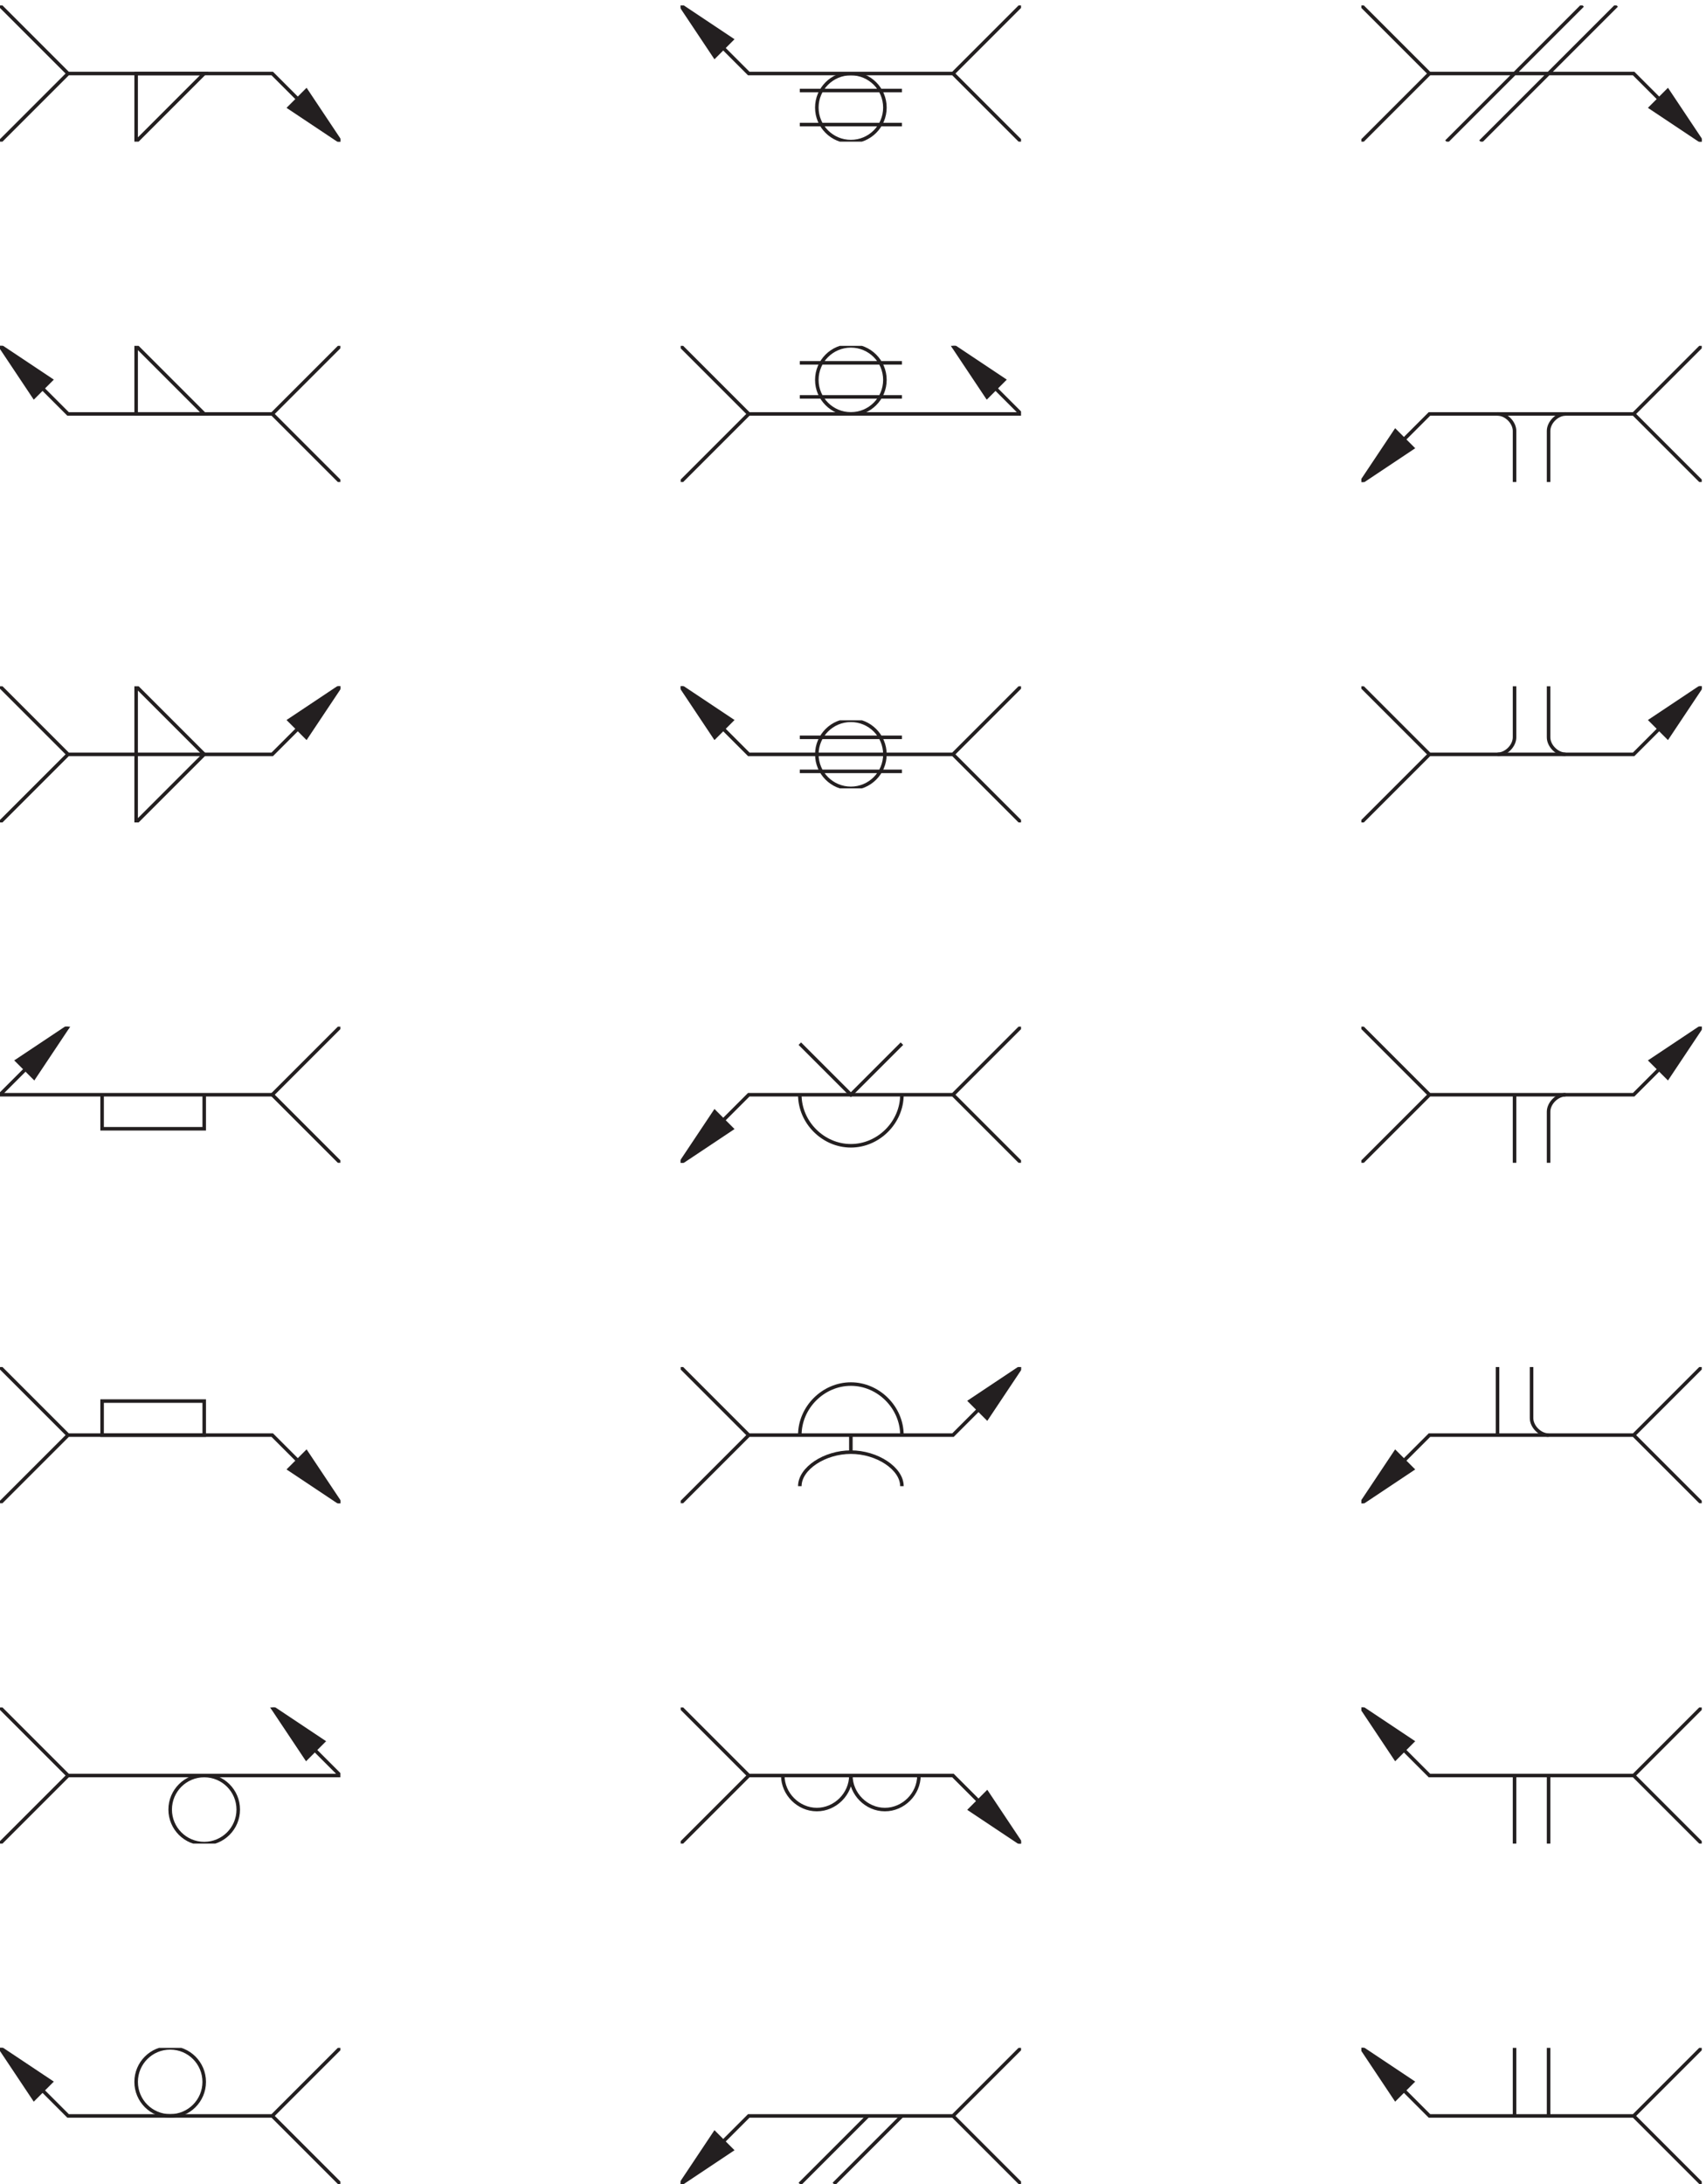 <svg xmlns="http://www.w3.org/2000/svg" xml:space="preserve" width="480" height="614.4"><defs><clipPath id="a" clipPathUnits="userSpaceOnUse"><path d="M0 4608h720v-288H0Z" clip-rule="evenodd"/></clipPath><clipPath id="b" clipPathUnits="userSpaceOnUse"><path d="M0 3888h720v-288H0Z" clip-rule="evenodd"/></clipPath><clipPath id="c" clipPathUnits="userSpaceOnUse"><path d="M0 3168h720v-288H0Z" clip-rule="evenodd"/></clipPath><clipPath id="d" clipPathUnits="userSpaceOnUse"><path d="M0 2448h720v-288H0Z" clip-rule="evenodd"/></clipPath><clipPath id="e" clipPathUnits="userSpaceOnUse"><path d="M0 1728h720v-288H0Z" clip-rule="evenodd"/></clipPath><clipPath id="f" clipPathUnits="userSpaceOnUse"><path d="M0 1008h720V720H0Z" clip-rule="evenodd"/></clipPath><clipPath id="g" clipPathUnits="userSpaceOnUse"><path d="M0 288h720V0H0Z" clip-rule="evenodd"/></clipPath><clipPath id="h" clipPathUnits="userSpaceOnUse"><path d="M1440 4608h720v-288h-720z" clip-rule="evenodd"/></clipPath><clipPath id="i" clipPathUnits="userSpaceOnUse"><path d="M1692 4464h216v-144h-216z" clip-rule="evenodd"/></clipPath><clipPath id="j" clipPathUnits="userSpaceOnUse"><path d="M1440 3888h720v-288h-720z" clip-rule="evenodd"/></clipPath><clipPath id="k" clipPathUnits="userSpaceOnUse"><path d="M1692 3888h216v-144h-216z" clip-rule="evenodd"/></clipPath><clipPath id="l" clipPathUnits="userSpaceOnUse"><path d="M1440 3168h720v-288h-720z" clip-rule="evenodd"/></clipPath><clipPath id="m" clipPathUnits="userSpaceOnUse"><path d="M1692 3096h216v-144h-216z" clip-rule="evenodd"/></clipPath><clipPath id="n" clipPathUnits="userSpaceOnUse"><path d="M1440 1008h720V720h-720z" clip-rule="evenodd"/></clipPath><clipPath id="o" clipPathUnits="userSpaceOnUse"><path d="M1440 2448h720v-288h-720z" clip-rule="evenodd"/></clipPath><clipPath id="p" clipPathUnits="userSpaceOnUse"><path d="M1440 1728h720v-288h-720z" clip-rule="evenodd"/></clipPath><clipPath id="q" clipPathUnits="userSpaceOnUse"><path d="M1440 288h720V0h-720z" clip-rule="evenodd"/></clipPath><clipPath id="r" clipPathUnits="userSpaceOnUse"><path d="M2880 4608h720v-288h-720z" clip-rule="evenodd"/></clipPath><clipPath id="s" clipPathUnits="userSpaceOnUse"><path d="M2880 3888h720v-288h-720z" clip-rule="evenodd"/></clipPath><clipPath id="t" clipPathUnits="userSpaceOnUse"><path d="M2880 3168h720v-288h-720z" clip-rule="evenodd"/></clipPath><clipPath id="u" clipPathUnits="userSpaceOnUse"><path d="M2880 2448h720v-288h-720z" clip-rule="evenodd"/></clipPath><clipPath id="v" clipPathUnits="userSpaceOnUse"><path d="M2880 1728h720v-288h-720z" clip-rule="evenodd"/></clipPath><clipPath id="w" clipPathUnits="userSpaceOnUse"><path d="M2880 1008h720V720h-720z" clip-rule="evenodd"/></clipPath><clipPath id="x" clipPathUnits="userSpaceOnUse"><path d="M2880 288h720V0h-720z" clip-rule="evenodd"/></clipPath></defs><g clip-path="url(#a)" transform="matrix(.133 0 0 -.133 0 614.4)"><path d="M144 4464h432l144-144M0 4608l144-144L0 4320" style="fill:none;stroke:#231f20;stroke-width:7.5;stroke-linecap:butt;stroke-linejoin:miter;stroke-miterlimit:10;stroke-dasharray:none;stroke-opacity:1"/><path d="m720 4320-72 108-36-36z" style="fill:#231f20;fill-opacity:1;fill-rule:evenodd;stroke:none"/><path d="m720 4320-72 108-36-36zm-432 144v-144l144 144z" style="fill:none;stroke:#231f20;stroke-width:7.5;stroke-linecap:butt;stroke-linejoin:miter;stroke-miterlimit:10;stroke-dasharray:none;stroke-opacity:1"/></g><g clip-path="url(#b)" transform="matrix(.133 0 0 -.133 0 614.4)"><path d="M576 3744H144L0 3888m720-288-144 144 144 144" style="fill:none;stroke:#231f20;stroke-width:7.5;stroke-linecap:butt;stroke-linejoin:miter;stroke-miterlimit:10;stroke-dasharray:none;stroke-opacity:1"/><path d="m0 3888 72-108 36 36z" style="fill:#231f20;fill-opacity:1;fill-rule:evenodd;stroke:none"/><path d="m0 3888 72-108 36 36zm288-144v144l144-144z" style="fill:none;stroke:#231f20;stroke-width:7.5;stroke-linecap:butt;stroke-linejoin:miter;stroke-miterlimit:10;stroke-dasharray:none;stroke-opacity:1"/></g><g clip-path="url(#c)" transform="matrix(.133 0 0 -.133 0 614.4)"><path d="M144 3024h432l144 144M0 2880l144 144L0 3168" style="fill:none;stroke:#231f20;stroke-width:7.5;stroke-linecap:butt;stroke-linejoin:miter;stroke-miterlimit:10;stroke-dasharray:none;stroke-opacity:1"/><path d="m720 3168-72-108-36 36z" style="fill:#231f20;fill-opacity:1;fill-rule:evenodd;stroke:none"/><path d="m720 3168-72-108-36 36zm-432 0 144-144-144-144Z" style="fill:none;stroke:#231f20;stroke-width:7.5;stroke-linecap:butt;stroke-linejoin:miter;stroke-miterlimit:10;stroke-dasharray:none;stroke-opacity:1"/></g><g clip-path="url(#d)" transform="matrix(.133 0 0 -.133 0 614.4)"><path d="m720 2160-144 144 144 144" style="fill:none;stroke:#231f20;stroke-width:7.5;stroke-linecap:butt;stroke-linejoin:miter;stroke-miterlimit:10;stroke-dasharray:none;stroke-opacity:1"/><path d="m144 2448-72-108-36 36Z" style="fill:#231f20;fill-opacity:1;fill-rule:evenodd;stroke:none"/><path d="m144 2448-72-108-36 36Z" style="fill:none;stroke:#231f20;stroke-width:7.5;stroke-linecap:butt;stroke-linejoin:miter;stroke-miterlimit:10;stroke-dasharray:none;stroke-opacity:1"/><path d="M576 2304H0l144 144m288-144v-72H216v72z" style="fill:none;stroke:#231f20;stroke-width:7.5;stroke-linecap:butt;stroke-linejoin:miter;stroke-miterlimit:10;stroke-dasharray:none;stroke-opacity:1"/></g><g clip-path="url(#e)" transform="matrix(.133 0 0 -.133 0 614.4)"><path d="M144 1584h432l144-144M0 1728l144-144L0 1440" style="fill:none;stroke:#231f20;stroke-width:7.5;stroke-linecap:butt;stroke-linejoin:miter;stroke-miterlimit:10;stroke-dasharray:none;stroke-opacity:1"/><path d="m720 1440-72 108-36-36z" style="fill:#231f20;fill-opacity:1;fill-rule:evenodd;stroke:none"/><path d="m720 1440-72 108-36-36zm-288 144v72H216v-72z" style="fill:none;stroke:#231f20;stroke-width:7.5;stroke-linecap:butt;stroke-linejoin:miter;stroke-miterlimit:10;stroke-dasharray:none;stroke-opacity:1"/></g><g clip-path="url(#f)" transform="matrix(.133 0 0 -.133 0 614.4)"><path d="m0 720 144 144L0 1008" style="fill:none;stroke:#231f20;stroke-width:7.5;stroke-linecap:butt;stroke-linejoin:miter;stroke-miterlimit:10;stroke-dasharray:none;stroke-opacity:1"/><path d="m576 1008 72-108 36 36z" style="fill:#231f20;fill-opacity:1;fill-rule:evenodd;stroke:none"/><path d="m576 1008 72-108 36 36z" style="fill:none;stroke:#231f20;stroke-width:7.5;stroke-linecap:butt;stroke-linejoin:miter;stroke-miterlimit:10;stroke-dasharray:none;stroke-opacity:1"/><path d="M144 864h576l-144 144m-72-216c0-39.766-32.234-72-72-72s-72 32.234-72 72 32.234 72 72 72 72-32.234 72-72z" style="fill:none;stroke:#231f20;stroke-width:7.5;stroke-linecap:butt;stroke-linejoin:miter;stroke-miterlimit:10;stroke-dasharray:none;stroke-opacity:1"/></g><g clip-path="url(#g)" transform="matrix(.133 0 0 -.133 0 614.4)"><path d="M576 144H144L0 288M720 0 576 144l144 144" style="fill:none;stroke:#231f20;stroke-width:7.5;stroke-linecap:butt;stroke-linejoin:miter;stroke-miterlimit:10;stroke-dasharray:none;stroke-opacity:1"/><path d="m0 288 72-108 36 36z" style="fill:#231f20;fill-opacity:1;fill-rule:evenodd;stroke:none"/><path d="m0 288 72-108 36 36zm432-72c0-39.766-32.234-72-72-72s-72 32.234-72 72 32.234 72 72 72 72-32.234 72-72z" style="fill:none;stroke:#231f20;stroke-width:7.5;stroke-linecap:butt;stroke-linejoin:miter;stroke-miterlimit:10;stroke-dasharray:none;stroke-opacity:1"/></g><g clip-path="url(#h)" transform="matrix(.133 0 0 -.133 0 614.4)"><path d="M2016 4464h-432l-144 144m720-288-144 144 144 144" style="fill:none;stroke:#231f20;stroke-width:7.5;stroke-linecap:butt;stroke-linejoin:miter;stroke-miterlimit:10;stroke-dasharray:none;stroke-opacity:1"/><path d="m1440 4608 72-108 36 36z" style="fill:#231f20;fill-opacity:1;fill-rule:evenodd;stroke:none"/><path d="m1440 4608 72-108 36 36z" style="fill:none;stroke:#231f20;stroke-width:7.5;stroke-linecap:butt;stroke-linejoin:miter;stroke-miterlimit:10;stroke-dasharray:none;stroke-opacity:1"/></g><g clip-path="url(#i)" transform="matrix(.133 0 0 -.133 0 614.4)"><path d="M1872 4392c0-39.77-32.23-72-72-72s-72 32.23-72 72 32.23 72 72 72 72-32.23 72-72zm36 36h-216m216-72h-216" style="fill:none;stroke:#231f20;stroke-width:7.5;stroke-linecap:butt;stroke-linejoin:miter;stroke-miterlimit:10;stroke-dasharray:none;stroke-opacity:1"/></g><g clip-path="url(#j)" transform="matrix(.133 0 0 -.133 0 614.4)"><path d="m1440 3600 144 144-144 144" style="fill:none;stroke:#231f20;stroke-width:7.5;stroke-linecap:butt;stroke-linejoin:miter;stroke-miterlimit:10;stroke-dasharray:none;stroke-opacity:1"/><path d="m2016 3888 72-108 36 36z" style="fill:#231f20;fill-opacity:1;fill-rule:evenodd;stroke:none"/><path d="m2016 3888 72-108 36 36z" style="fill:none;stroke:#231f20;stroke-width:7.5;stroke-linecap:butt;stroke-linejoin:miter;stroke-miterlimit:10;stroke-dasharray:none;stroke-opacity:1"/><path d="M1584 3744h576l-144 144" style="fill:none;stroke:#231f20;stroke-width:7.5;stroke-linecap:butt;stroke-linejoin:miter;stroke-miterlimit:10;stroke-dasharray:none;stroke-opacity:1"/></g><g clip-path="url(#k)" transform="matrix(.133 0 0 -.133 0 614.4)"><path d="M1872 3816c0-39.77-32.23-72-72-72s-72 32.23-72 72 32.23 72 72 72 72-32.23 72-72zm36 36h-216m216-72h-216" style="fill:none;stroke:#231f20;stroke-width:7.5;stroke-linecap:butt;stroke-linejoin:miter;stroke-miterlimit:10;stroke-dasharray:none;stroke-opacity:1"/></g><g clip-path="url(#l)" transform="matrix(.133 0 0 -.133 0 614.4)"><path d="M2016 3024h-432l-144 144m720-288-144 144 144 144" style="fill:none;stroke:#231f20;stroke-width:7.5;stroke-linecap:butt;stroke-linejoin:miter;stroke-miterlimit:10;stroke-dasharray:none;stroke-opacity:1"/><path d="m1440 3168 72-108 36 36z" style="fill:#231f20;fill-opacity:1;fill-rule:evenodd;stroke:none"/><path d="m1440 3168 72-108 36 36z" style="fill:none;stroke:#231f20;stroke-width:7.5;stroke-linecap:butt;stroke-linejoin:miter;stroke-miterlimit:10;stroke-dasharray:none;stroke-opacity:1"/></g><g clip-path="url(#m)" transform="matrix(.133 0 0 -.133 0 614.4)"><path d="M1872 3024c0-39.77-32.23-72-72-72s-72 32.23-72 72 32.23 72 72 72 72-32.23 72-72zm36 36h-216m216-72h-216" style="fill:none;stroke:#231f20;stroke-width:7.5;stroke-linecap:butt;stroke-linejoin:miter;stroke-miterlimit:10;stroke-dasharray:none;stroke-opacity:1"/></g><g clip-path="url(#n)" transform="matrix(.133 0 0 -.133 0 614.4)"><path d="M1584 864h432l144-144m-720 288 144-144-144-144" style="fill:none;stroke:#231f20;stroke-width:7.5;stroke-linecap:butt;stroke-linejoin:miter;stroke-miterlimit:10;stroke-dasharray:none;stroke-opacity:1"/><path d="m2160 720-72 108-36-36z" style="fill:#231f20;fill-opacity:1;fill-rule:evenodd;stroke:none"/><path d="m2160 720-72 108-36-36zm-504 144c0-39 33-72 72-72s72 33 72 72m0 0c0-39 33-72 72-72s72 33 72 72" style="fill:none;stroke:#231f20;stroke-width:7.5;stroke-linecap:butt;stroke-linejoin:miter;stroke-miterlimit:10;stroke-dasharray:none;stroke-opacity:1"/></g><g clip-path="url(#o)" transform="matrix(.133 0 0 -.133 0 614.4)"><path d="M1692 2304c0-58.5 49.5-108 108-108s108 49.5 108 108" style="fill:none;stroke:#231f20;stroke-width:7.5;stroke-linecap:butt;stroke-linejoin:miter;stroke-miterlimit:10;stroke-dasharray:none;stroke-opacity:1"/><path d="M2016 2304h-432l-144-144m720 288-144-144 144-144" style="fill:none;stroke:#231f20;stroke-width:7.5;stroke-linecap:butt;stroke-linejoin:miter;stroke-miterlimit:10;stroke-dasharray:none;stroke-opacity:1"/><path d="m1440 2160 72 108 36-36z" style="fill:#231f20;fill-opacity:1;fill-rule:evenodd;stroke:none"/><path d="m1440 2160 72 108 36-36zm252 252 108-108 108 108" style="fill:none;stroke:#231f20;stroke-width:7.5;stroke-linecap:butt;stroke-linejoin:miter;stroke-miterlimit:10;stroke-dasharray:none;stroke-opacity:1"/></g><g clip-path="url(#p)" transform="matrix(.133 0 0 -.133 0 614.4)"><path d="M1584 1584h432l144 144m-720 0 144-144-144-144" style="fill:none;stroke:#231f20;stroke-width:7.5;stroke-linecap:butt;stroke-linejoin:miter;stroke-miterlimit:10;stroke-dasharray:none;stroke-opacity:1"/><path d="m2160 1728-72-108-36 36z" style="fill:#231f20;fill-opacity:1;fill-rule:evenodd;stroke:none"/><path d="m2160 1728-72-108-36 36zm-360-144v-36m-108-72c0 37.5 52.5 72 108 72s108-34.5 108-72m0 108c0 58.5-49.5 108-108 108s-108-49.5-108-108" style="fill:none;stroke:#231f20;stroke-width:7.5;stroke-linecap:butt;stroke-linejoin:miter;stroke-miterlimit:10;stroke-dasharray:none;stroke-opacity:1"/></g><g clip-path="url(#q)" transform="matrix(.133 0 0 -.133 0 614.4)"><path d="M2016 144h-432L1440 0m720 288-144-144L2160 0" style="fill:none;stroke:#231f20;stroke-width:7.5;stroke-linecap:butt;stroke-linejoin:miter;stroke-miterlimit:10;stroke-dasharray:none;stroke-opacity:1"/><path d="m1440 0 72 108 36-36z" style="fill:#231f20;fill-opacity:1;fill-rule:evenodd;stroke:none"/><path d="m1440 0 72 108 36-36zm468 144L1764 0m72 144L1692 0" style="fill:none;stroke:#231f20;stroke-width:7.5;stroke-linecap:butt;stroke-linejoin:miter;stroke-miterlimit:10;stroke-dasharray:none;stroke-opacity:1"/></g><g clip-path="url(#r)" transform="matrix(.133 0 0 -.133 0 614.4)"><path d="m3420 4608-288-288m216 288-288-288m-36 144h432l144-144m-720 288 144-144-144-144" style="fill:none;stroke:#231f20;stroke-width:7.5;stroke-linecap:butt;stroke-linejoin:miter;stroke-miterlimit:10;stroke-dasharray:none;stroke-opacity:1"/><path d="m3600 4320-72 108-36-36z" style="fill:#231f20;fill-opacity:1;fill-rule:evenodd;stroke:none"/><path d="m3600 4320-72 108-36-36z" style="fill:none;stroke:#231f20;stroke-width:7.5;stroke-linecap:butt;stroke-linejoin:miter;stroke-miterlimit:10;stroke-dasharray:none;stroke-opacity:1"/></g><g clip-path="url(#s)" transform="matrix(.133 0 0 -.133 0 614.4)"><path d="M3456 3744h-432l-144-144m720 288-144-144 144-144" style="fill:none;stroke:#231f20;stroke-width:7.5;stroke-linecap:butt;stroke-linejoin:miter;stroke-miterlimit:10;stroke-dasharray:none;stroke-opacity:1"/><path d="m2880 3600 72 108 36-36z" style="fill:#231f20;fill-opacity:1;fill-rule:evenodd;stroke:none"/><path d="m2880 3600 72 108 36-36zm288 144c18 0 36-18 36-36v-108m108 144c-18 0-36-18-36-36v-108" style="fill:none;stroke:#231f20;stroke-width:7.5;stroke-linecap:butt;stroke-linejoin:miter;stroke-miterlimit:10;stroke-dasharray:none;stroke-opacity:1"/></g><g clip-path="url(#t)" transform="matrix(.133 0 0 -.133 0 614.4)"><path d="M3024 3024h432l144 144m-720-288 144 144-144 144" style="fill:none;stroke:#231f20;stroke-width:7.5;stroke-linecap:butt;stroke-linejoin:miter;stroke-miterlimit:10;stroke-dasharray:none;stroke-opacity:1"/><path d="m3600 3168-72-108-36 36z" style="fill:#231f20;fill-opacity:1;fill-rule:evenodd;stroke:none"/><path d="m3600 3168-72-108-36 36zm-288-144c-18 0-36 18-36 36v108m-108-144c18 0 36 18 36 36v108" style="fill:none;stroke:#231f20;stroke-width:7.5;stroke-linecap:butt;stroke-linejoin:miter;stroke-miterlimit:10;stroke-dasharray:none;stroke-opacity:1"/></g><g clip-path="url(#u)" transform="matrix(.133 0 0 -.133 0 614.4)"><path d="M3024 2304h432l144 144m-720-288 144 144-144 144" style="fill:none;stroke:#231f20;stroke-width:7.5;stroke-linecap:butt;stroke-linejoin:miter;stroke-miterlimit:10;stroke-dasharray:none;stroke-opacity:1"/><path d="m3600 2448-72-108-36 36z" style="fill:#231f20;fill-opacity:1;fill-rule:evenodd;stroke:none"/><path d="m3600 2448-72-108-36 36zm-288-144c-18 0-36-18-36-36v-108m-72 144v-144" style="fill:none;stroke:#231f20;stroke-width:7.5;stroke-linecap:butt;stroke-linejoin:miter;stroke-miterlimit:10;stroke-dasharray:none;stroke-opacity:1"/></g><g clip-path="url(#v)" transform="matrix(.133 0 0 -.133 0 614.4)"><path d="M3456 1584h-432l-144-144m720 288-144-144 144-144" style="fill:none;stroke:#231f20;stroke-width:7.5;stroke-linecap:butt;stroke-linejoin:miter;stroke-miterlimit:10;stroke-dasharray:none;stroke-opacity:1"/><path d="m2880 1440 72 108 36-36z" style="fill:#231f20;fill-opacity:1;fill-rule:evenodd;stroke:none"/><path d="m2880 1440 72 108 36-36zm396 144c-18 0-36 18-36 36v108m-72-144v144" style="fill:none;stroke:#231f20;stroke-width:7.5;stroke-linecap:butt;stroke-linejoin:miter;stroke-miterlimit:10;stroke-dasharray:none;stroke-opacity:1"/></g><g clip-path="url(#w)" transform="matrix(.133 0 0 -.133 0 614.4)"><path d="M3456 864h-432l-144 144m720-288-144 144 144 144" style="fill:none;stroke:#231f20;stroke-width:7.5;stroke-linecap:butt;stroke-linejoin:miter;stroke-miterlimit:10;stroke-dasharray:none;stroke-opacity:1"/><path d="m2880 1008 72-108 36 36z" style="fill:#231f20;fill-opacity:1;fill-rule:evenodd;stroke:none"/><path d="m2880 1008 72-108 36 36zm324-144V720m72 0v144" style="fill:none;stroke:#231f20;stroke-width:7.5;stroke-linecap:butt;stroke-linejoin:miter;stroke-miterlimit:10;stroke-dasharray:none;stroke-opacity:1"/></g><g clip-path="url(#x)" transform="matrix(.133 0 0 -.133 0 614.4)"><path d="M3456 144h-432l-144 144M3600 0l-144 144 144 144" style="fill:none;stroke:#231f20;stroke-width:7.5;stroke-linecap:butt;stroke-linejoin:miter;stroke-miterlimit:10;stroke-dasharray:none;stroke-opacity:1"/><path d="m2880 288 72-108 36 36z" style="fill:#231f20;fill-opacity:1;fill-rule:evenodd;stroke:none"/><path d="m2880 288 72-108 36 36zm324 0V144m72 0v144" style="fill:none;stroke:#231f20;stroke-width:7.5;stroke-linecap:butt;stroke-linejoin:miter;stroke-miterlimit:10;stroke-dasharray:none;stroke-opacity:1"/></g></svg>
